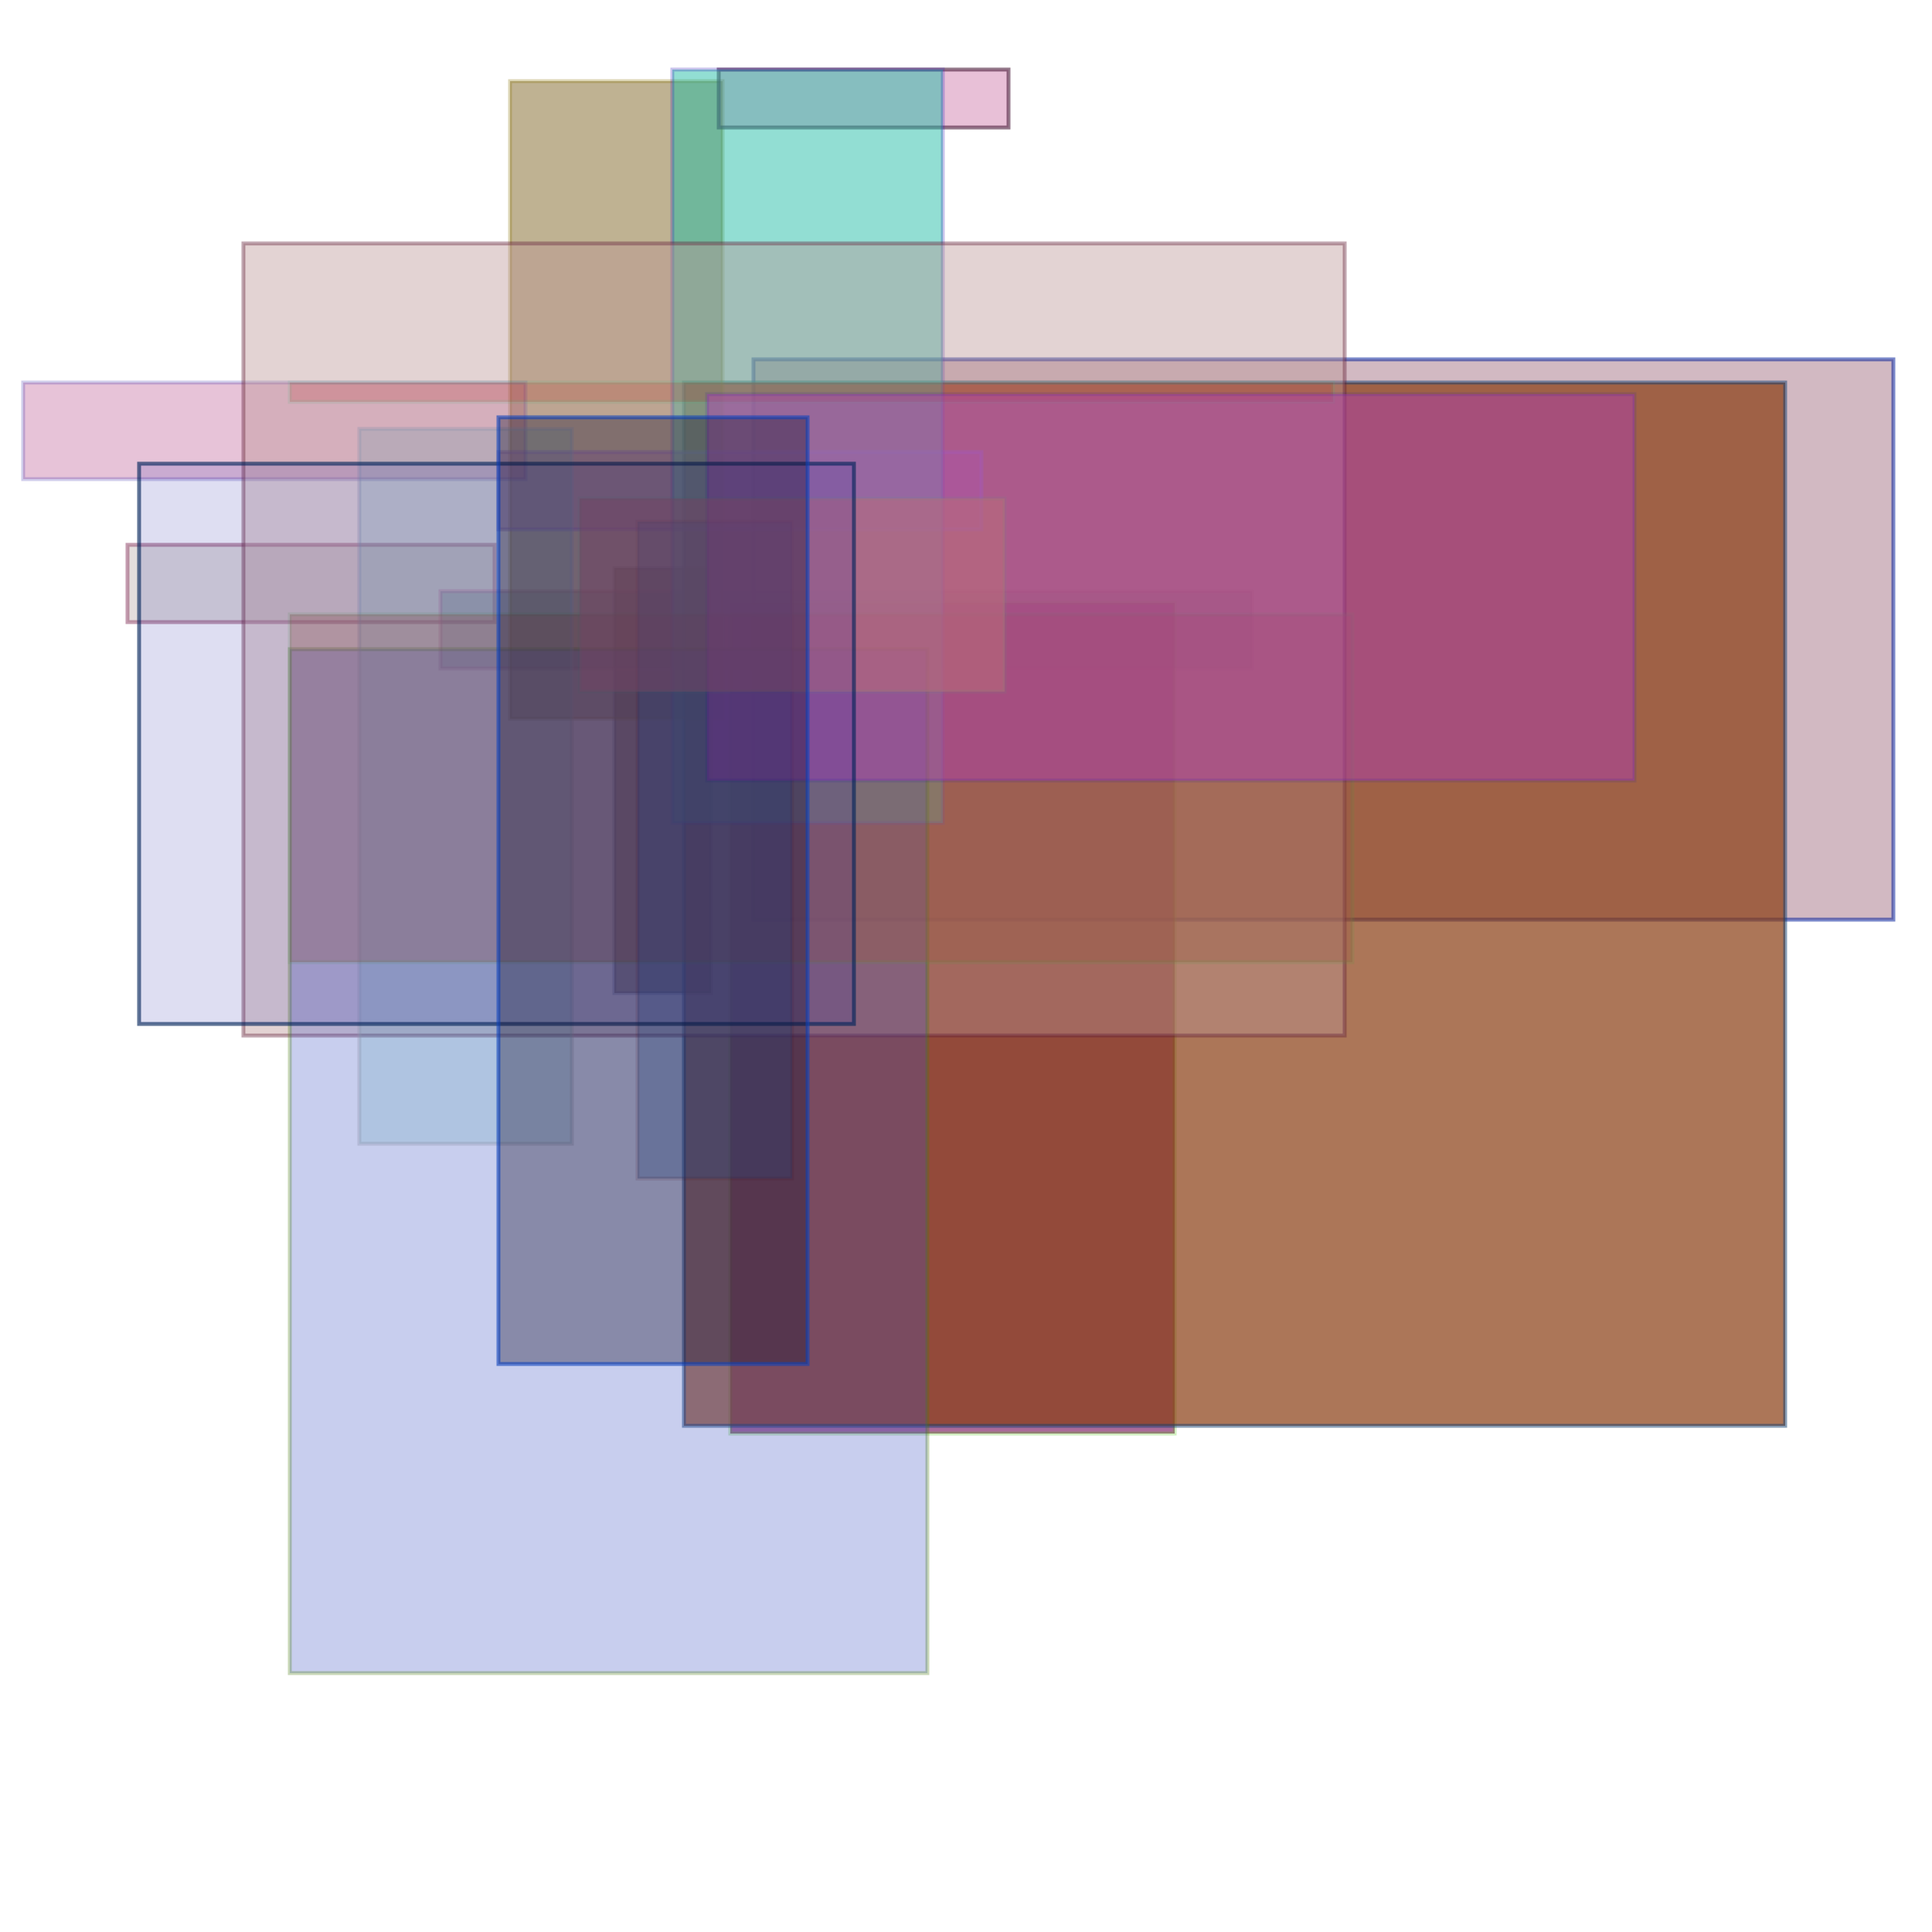 <?xml version="1.0" encoding="UTF-8"?>
<svg xmlns="http://www.w3.org/2000/svg" xmlns:xlink="http://www.w3.org/1999/xlink" viewBox="0 0 500 500" xml:space="preserve"><rect width='100%' height='100%' fill='#ffffff'></rect>
<rect fill="#a59690" x="33px" y="141px" width="95" height="20" fill-opacity="0.32" stroke="#a26381" stroke-width="1" stroke-opacity="0.63"/><rect fill="#6f1e3c" x="195px" y="93px" width="295" height="145" fill-opacity="0.31" stroke="#031e99" stroke-width="1" stroke-opacity="0.53"/><rect fill="#6c573f" x="159px" y="147px" width="25" height="110" fill-opacity="0.63" stroke="#2d3f6c" stroke-width="1" stroke-opacity="0.30"/><rect fill="#2a5169" x="114px" y="153px" width="210" height="20" fill-opacity="0.29" stroke="#ba518d" stroke-width="1" stroke-opacity="0.33"/><rect fill="#720654" x="189px" y="156px" width="115" height="215" fill-opacity="0.59" stroke="#4ebd0c" stroke-width="1" stroke-opacity="0.26"/><rect fill="#8a3c12" x="177px" y="99px" width="285" height="270" fill-opacity="0.7" stroke="#123f6f" stroke-width="1" stroke-opacity="0.5"/><rect fill="#785d18" x="132px" y="21px" width="55" height="165" fill-opacity="0.47" stroke="#8a750c" stroke-width="1" stroke-opacity="0.30"/><rect fill="#9345ba" x="129px" y="117px" width="125" height="20" fill-opacity="0.38" stroke="#815ac3" stroke-width="1" stroke-opacity="0.49"/><rect fill="#bd4b8d" x="186px" y="18px" width="75" height="15" fill-opacity="0.35" stroke="#4b1e3c" stroke-width="1" stroke-opacity="0.6"/><rect fill="#a21266" x="6px" y="99px" width="130" height="25" fill-opacity="0.25" stroke="#3324a5" stroke-width="1" stroke-opacity="0.23"/><rect fill="#21bda5" x="174px" y="18px" width="70" height="195" fill-opacity="0.49" stroke="#392aba" stroke-width="1" stroke-opacity="0.28"/><rect fill="#ba9393" x="63px" y="63px" width="285" height="205" fill-opacity="0.41" stroke="#631e39" stroke-width="1" stroke-opacity="0.40"/><rect fill="#3c51c3" x="75px" y="168px" width="165" height="265" fill-opacity="0.28" stroke="#48780f" stroke-width="1" stroke-opacity="0.30"/><rect fill="#3f96a8" x="93px" y="111px" width="55" height="185" fill-opacity="0.18" stroke="#8d93ab" stroke-width="1" stroke-opacity="0.35"/><rect fill="#995a42" x="75px" y="159px" width="275" height="90" fill-opacity="0.35" stroke="#4e963f" stroke-width="1" stroke-opacity="0.14"/><rect fill="#b40c03" x="75px" y="99px" width="270" height="5" fill-opacity="0.17" stroke="#4bb178" stroke-width="1" stroke-opacity="0.14"/><rect fill="#2a5aa2" x="165px" y="135px" width="40" height="170" fill-opacity="0.31" stroke="#600f15" stroke-width="1" stroke-opacity="0.13"/><rect fill="#ae3cb7" x="183px" y="102px" width="240" height="100" fill-opacity="0.46" stroke="#2118a8" stroke-width="1" stroke-opacity="0.14"/><rect fill="#b76c78" x="150px" y="129px" width="110" height="50" fill-opacity="0.55" stroke="#549c7b" stroke-width="1" stroke-opacity="0.12"/><rect fill="#2727a8" x="36px" y="120px" width="185" height="145" fill-opacity="0.15" stroke="#03245a" stroke-width="1" stroke-opacity="0.63"/><rect fill="#181230" x="129px" y="108px" width="80" height="245" fill-opacity="0.36" stroke="#0c42ba" stroke-width="1" stroke-opacity="0.60"/><desc>IHHN</desc></svg>
